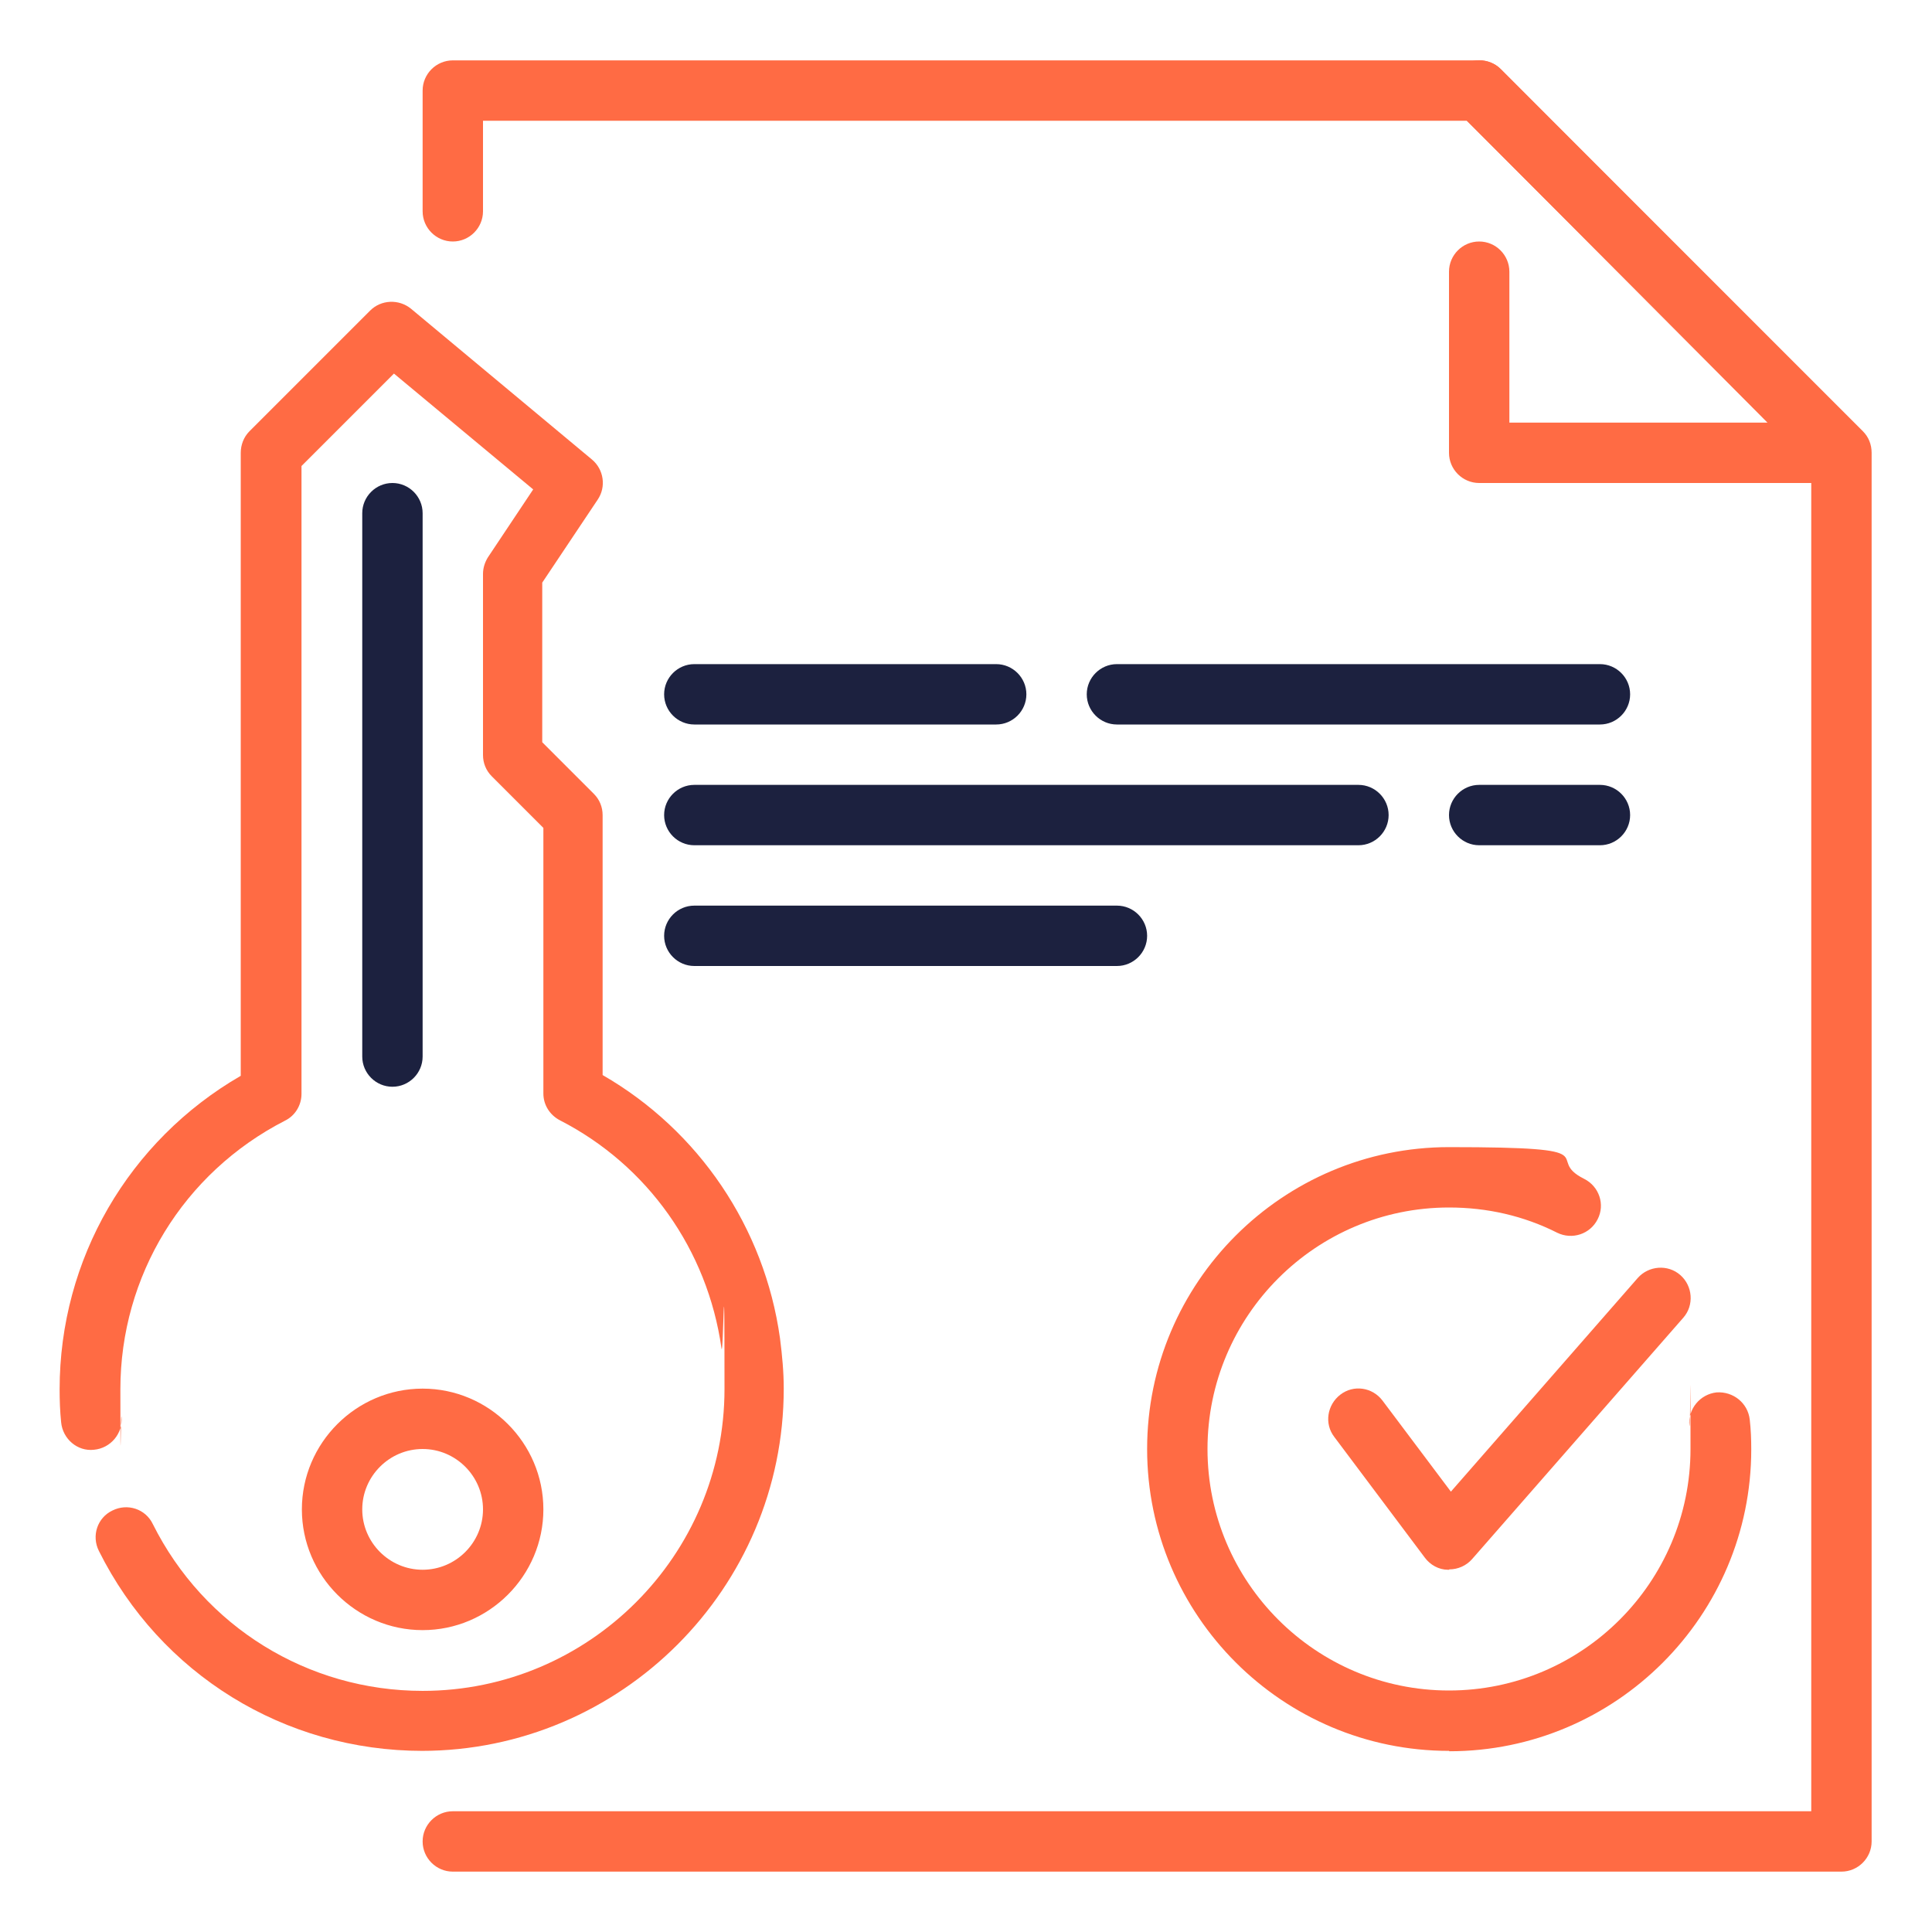 <?xml version="1.0" encoding="UTF-8"?>
<svg id="Layer_1" xmlns="http://www.w3.org/2000/svg" version="1.1" viewBox="0 0 512 512">
  <!-- Generator: Adobe Illustrator 29.2.1, SVG Export Plug-In . SVG Version: 2.1.0 Build 116)  -->
  <defs>
    <style>
      .st0 {
        fill: #1c213f;
      }

      .st1 {
        fill: #ff6b44;
      }
    </style>
  </defs>
  <path class="st1" d="M488,496H120c-4.4,0-8-3.6-8-8s3.6-8,8-8h360V123.3l-91.3-91.3H128v24c0,4.4-3.6,8-8,8s-8-3.6-8-8V24c0-4.4,3.6-8,8-8h272c2.1,0,4.2.8,5.7,2.3l96,96c1.5,1.5,2.3,3.5,2.3,5.7v368c0,4.4-3.6,8-8,8Z"/>
  <path class="st1" d="M487.7,128h-95.7c-4.4,0-8-3.6-8-8v-48c0-4.4,3.6-8,8-8s8,3.6,8,8v40h68.4l-82-82.4c-3.1-3.1-3.1-8.2,0-11.3,3.1-3.1,8.2-3.1,11.3,0l95.7,96c2.3,2.3,3,5.7,1.7,8.7-1.2,3-4.2,4.9-7.4,4.9Z"/>
  <path class="st0" d="M424,192h-128c-4.4,0-8-3.6-8-8s3.6-8,8-8h128c4.4,0,8,3.6,8,8s-3.6,8-8,8Z"/>
  <path class="st0" d="M360,224h-176c-4.4,0-8-3.6-8-8s3.6-8,8-8h176c4.4,0,8,3.6,8,8s-3.6,8-8,8Z"/>
  <path class="st0" d="M296,256h-112c-4.4,0-8-3.6-8-8s3.6-8,8-8h112c4.4,0,8,3.6,8,8s-3.6,8-8,8Z"/>
  <path class="st0" d="M424,224h-32c-4.4,0-8-3.6-8-8s3.6-8,8-8h32c4.4,0,8,3.6,8,8s-3.6,8-8,8Z"/>
  <path class="st0" d="M264,192h-80c-4.4,0-8-3.6-8-8s3.6-8,8-8h80c4.4,0,8,3.6,8,8s-3.6,8-8,8Z"/>
  <path class="st1" d="M112,464c-36.6,0-69.5-20.3-85.8-53-2-4-.4-8.8,3.6-10.7,4-2,8.8-.4,10.7,3.6,13.6,27.2,41.1,44.2,71.5,44.2,44.1,0,80-35.9,80-80s-.3-7.2-.8-10.8c-3.7-26.1-19.6-48.5-42.8-60.4-2.7-1.4-4.4-4.1-4.4-7.1v-70.4l-13.7-13.7c-1.5-1.5-2.3-3.5-2.3-5.6v-48c0-1.6.5-3.1,1.3-4.4l12-18-36.9-30.7-24.5,24.5v166.4c0,3-1.7,5.8-4.4,7.1-26.9,13.8-43.6,41.1-43.6,71.2s.1,4.9.3,7.3c.4,4.4-2.9,8.3-7.3,8.7-4.4.5-8.3-2.9-8.7-7.3-.3-2.9-.4-5.8-.4-8.7,0-34.5,18.3-65.9,48-83.1V120c0-2.1.8-4.2,2.3-5.7l32-32c2.9-2.9,7.6-3.1,10.8-.5l48,40c3.1,2.6,3.8,7.2,1.5,10.6l-14.7,22v42.3l13.7,13.7c1.5,1.5,2.3,3.5,2.3,5.6v68.9c25.5,14.7,42.9,40.4,47,69.7.6,4.7,1,9,1,13.4,0,52.9-43.1,96-96,96h0ZM112,432c-17.6,0-32-14.4-32-32s14.4-32,32-32,32,14.4,32,32-14.4,32-32,32ZM112,384c-8.8,0-16,7.2-16,16s7.2,16,16,16,16-7.2,16-16-7.2-16-16-16Z"/>
  <path class="st0" d="M104,288c-4.4,0-8-3.6-8-8v-144c0-4.4,3.6-8,8-8s8,3.6,8,8v144c0,4.4-3.6,8-8,8Z"/>
  <path class="st1" d="M384,464c-44.1,0-80-35.9-80-80s35.9-80,80-80,24.6,2.8,35.8,8.4c4,2,5.6,6.8,3.6,10.7-2,4-6.8,5.5-10.7,3.6-8.9-4.5-18.6-6.7-28.7-6.7-35.3,0-64,28.7-64,64s28.7,64,64,64,64-28.7,64-64,0-4.2-.3-6.2c-.4-4.4,2.8-8.3,7.2-8.8,4.4-.3,8.3,2.8,8.8,7.2.3,2.6.4,5.2.4,7.9,0,44.1-35.9,80-80,80h0Z"/>
  <path class="st1" d="M384,416h-.3c-2.4,0-4.7-1.3-6.1-3.2l-24-32c-2.7-3.5-1.9-8.5,1.6-11.2,3.5-2.7,8.5-2,11.2,1.6l18.1,24.1,49.5-56.6c2.9-3.3,8-3.7,11.3-.8s3.7,8,.8,11.3l-56,64c-1.5,1.7-3.7,2.7-6,2.7h0Z"/>
</svg>